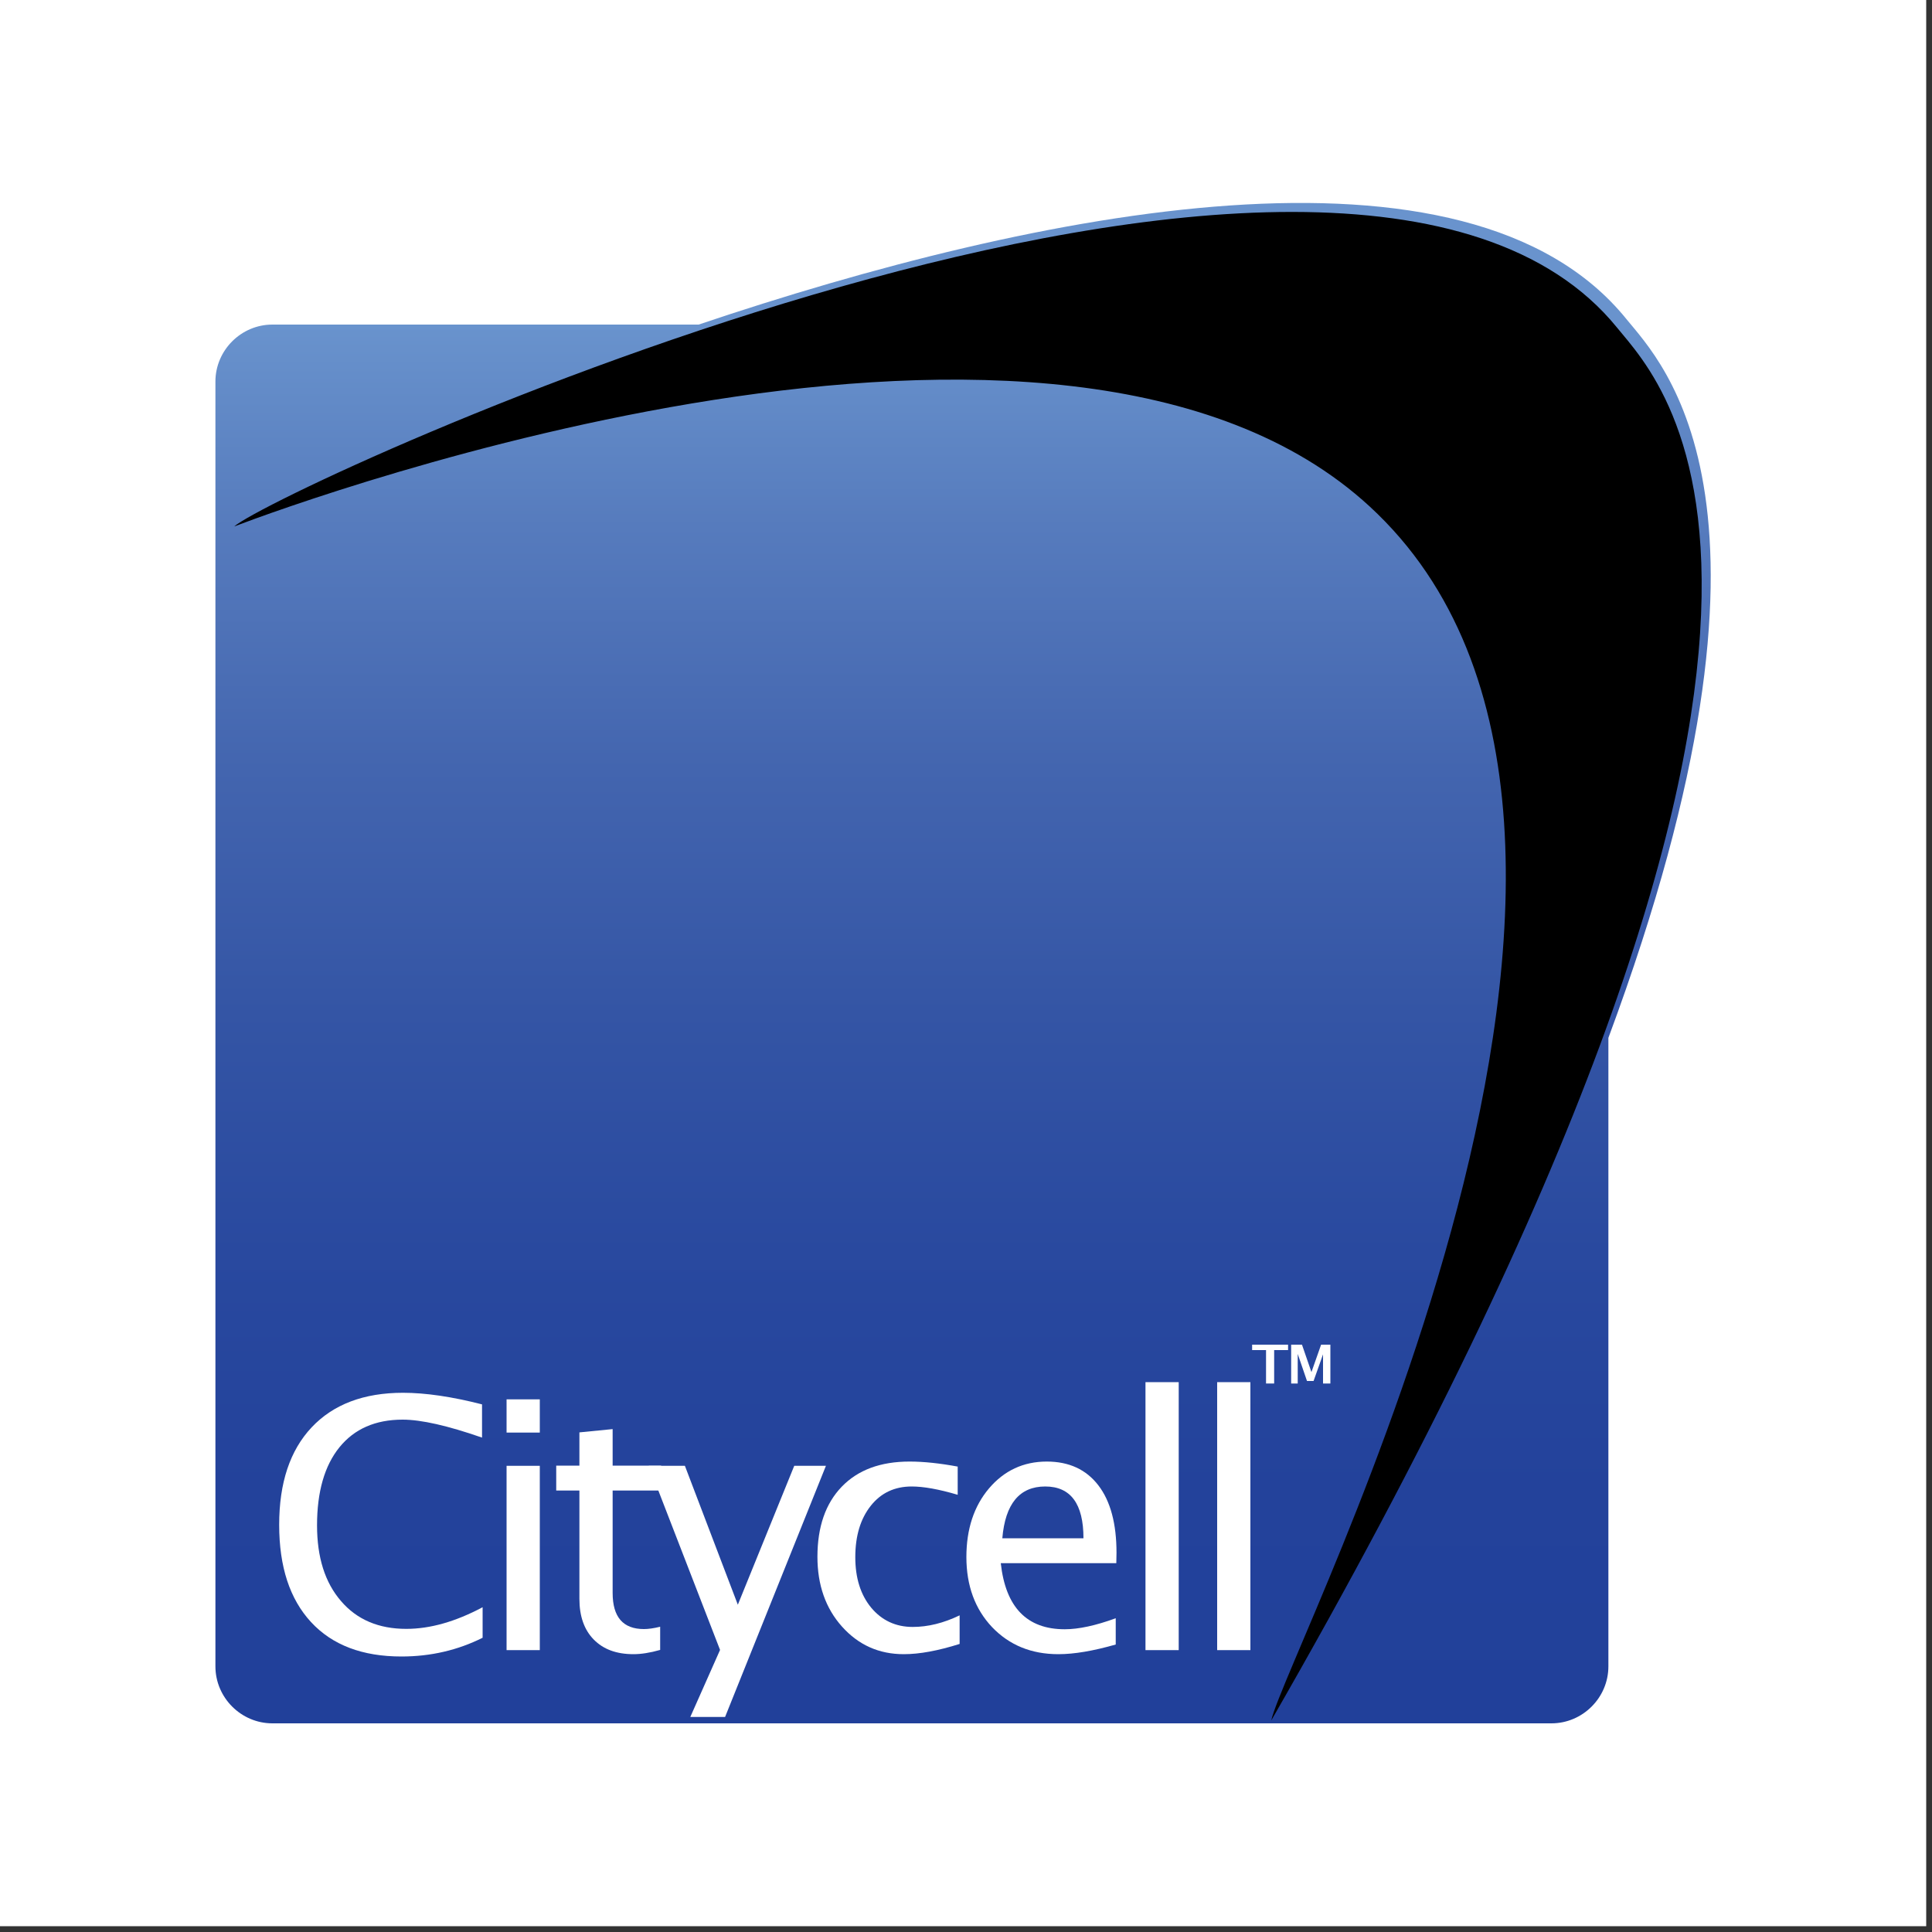 <!DOCTYPE svg PUBLIC "-//W3C//DTD SVG 1.1//EN" "http://www.w3.org/Graphics/SVG/1.1/DTD/svg11.dtd">
<svg x="0px" y="0px" width="100%" height="100%" viewBox="0, 0, 1000, 1000" preserveAspectRatio="xMidYMid" font-size="0" id="Layer_1" xml:space="preserve" enable-background="new 0 0 1000 1000" xmlns="http://www.w3.org/2000/svg" xmlns:xlink="http://www.w3.org/1999/xlink" xmlns:xml="http://www.w3.org/XML/1998/namespace" version="1.1">
  <rect x="0" y="0" width="1000" height="1000" fill="#333333" stroke="none"/>
  <style xml:space="preserve" type="text/css">
	.st0{fill-rule:evenodd;clip-rule:evenodd;fill:#FFFFFF;}
	.st1{fill:url(#SVGID_1_);}
	.st2{fill:#FFFFFF;}
</style>
  <polygon points="0 0 997 0 997 997 0 997 0 0 " clip-rule="evenOdd" fill-rule="evenOdd" xml:space="preserve" class="st0" style="fill:#FFFFFF;" />
  <g xml:space="preserve">
    <g xml:space="preserve">
      <g xml:space="preserve">
        <linearGradient x1="498.499" y1="168.054" x2="498.499" y2="888.755" gradientUnits="userSpaceOnUse" id="SVGID_1_" xml:space="preserve">
          <stop offset="0%" stop-color="#6993CD" stop-opacity="1" xml:space="preserve" />
          <stop offset="14.51%" stop-color="#567BBD" stop-opacity="1" xml:space="preserve" />
          <stop offset="31.92%" stop-color="#4365AF" stop-opacity="1" xml:space="preserve" />
          <stop offset="49.37%" stop-color="#3455A5" stop-opacity="1" xml:space="preserve" />
          <stop offset="66.63%" stop-color="#29499F" stop-opacity="1" xml:space="preserve" />
          <stop offset="83.62%" stop-color="#23429B" stop-opacity="1" xml:space="preserve" />
          <stop offset="100%" stop-color="#21409A" stop-opacity="1" xml:space="preserve" />
        </linearGradient>
        <path d="M841.7 165 C759.5 63.7 537 108.9 361.6 168 L141 168 C124.8 168 111.5 181.3 111.5 197.5 L111.5 862.5 C111.5 878.7 124.8 892 141 892 L803 892 C819.2 892 832.5 878.7 832.5 862.5 L832.5 537.2 C935 261.3 860.5 188.1 841.7 165 z" xml:space="preserve" class="st1" style="fill:url(#SVGID_1_);" />
        <path d="M121.2 272.5 C144.7 252.1 696.3 -3.7 837 169.6 C862.1 200.5 986.1 320.2 658 890.5 C666.3 853 889.8 428.8 709 262.2 C549.8 115.5 158.7 258.2 121.2 272.5 z" xml:space="preserve" />
      </g>
      <g xml:space="preserve">
        <polygon points="655.3 716.1 655.3 698.8 648.1 698.8 648.1 696 666.7 696 666.7 698.8 659.5 698.8 659.5 716.1 " xml:space="preserve" class="st2" style="fill:#FFFFFF;" />
        <polygon points="668.3 716.1 668.3 696 673.9 696 678.8 710.2 683.8 696 688.6 696 688.6 716.1 684.8 716.1 684.8 701 679.9 714.8 676.5 714.8 671.7 700.8 671.7 716.1 " xml:space="preserve" class="st2" style="fill:#FFFFFF;" />
      </g>
    </g>
    <g xml:space="preserve">
      <g xml:space="preserve">
        <path d="M207.8 857.4 C187.6 857.4 172 851.5 161 839.6 C150 827.7 144.5 811 144.5 789.2 C144.5 767.5 150.1 750.7 161.3 738.8 C172.5 726.9 188.3 720.9 208.6 720.9 C220.2 720.9 233.9 722.9 249.5 726.9 L249.5 744.1 C231.7 737.9 218 734.8 208.4 734.8 C194.3 734.8 183.4 739.6 175.7 749.1 C168 758.6 164.1 772.1 164.1 789.5 C164.1 806.1 168.2 819.1 176.5 828.7 C184.7 838.3 196 843.1 210.3 843.1 C222.6 843.1 235.7 839.4 249.8 831.9 L249.8 847.7 C237 854.1 223 857.4 207.8 857.4 z" xml:space="preserve" class="st2" style="fill:#FFFFFF;" />
        <path d="M262.2 741.5 L262.2 724.3 L279.4 724.3 L279.4 741.5 L262.2 741.5 z M262.2 854.1 L262.2 758.7 L279.4 758.7 L279.4 854.1 L262.2 854.1 z" xml:space="preserve" class="st2" style="fill:#FFFFFF;" />
        <path d="M327.9 856.2 C319.1 856.2 312.3 853.7 307.3 848.6 C302.4 843.6 299.9 836.6 299.9 827.6 L299.9 771.5 L287.9 771.5 L287.9 758.6 L299.9 758.6 L299.9 741.4 L317.1 739.7 L317.1 758.6 L342.2 758.6 L342.2 771.5 L317.1 771.5 L317.1 824.5 C317.1 837 322.5 843.2 333.3 843.2 C335.6 843.2 338.4 842.8 341.7 842 L341.7 854 C336.4 855.5 331.8 856.2 327.9 856.2 z" xml:space="preserve" class="st2" style="fill:#FFFFFF;" />
        <path d="M357.3 888.7 L372.7 854 L335.8 758.7 L354.5 758.7 L381.9 830.6 L411.1 758.7 L427.5 758.7 L375.3 888.7 L357.3 888.7 z" xml:space="preserve" class="st2" style="fill:#FFFFFF;" />
        <path d="M467.8 856.2 C454.9 856.2 444.3 851.4 435.8 841.9 C427.3 832.4 423.1 820.3 423.1 805.8 C423.1 790.3 427.3 778.2 435.7 769.5 C444.1 760.8 455.8 756.5 470.8 756.5 C478.2 756.5 486.5 757.4 495.7 759.1 L495.7 773.7 C485.9 770.8 478 769.4 471.9 769.4 C463.1 769.4 456 772.7 450.7 779.4 C445.4 786.1 442.7 794.9 442.7 806 C442.7 816.7 445.4 825.4 450.9 832.1 C456.4 838.7 463.6 842.1 472.4 842.1 C480.3 842.1 488.4 840.1 496.7 836.1 L496.7 850.9 C485.6 854.4 476 856.2 467.8 856.2 z" xml:space="preserve" class="st2" style="fill:#FFFFFF;" />
        <path d="M577.5 851.2 C565.9 854.5 556.1 856.2 547.8 856.2 C533.8 856.2 522.4 851.5 513.5 842.2 C504.7 832.9 500.2 820.8 500.2 805.9 C500.2 791.5 504.1 779.6 511.9 770.4 C519.7 761.2 529.7 756.5 541.8 756.5 C553.3 756.5 562.2 760.6 568.5 768.8 C574.8 777 577.9 788.7 577.9 803.7 L577.8 809.1 L518 809.1 C520.5 831.9 531.5 843.3 551.1 843.3 C558.3 843.3 567.1 841.4 577.5 837.6 L577.5 851.2 z M518.8 796.2 L560.8 796.2 C560.8 778.4 554.2 769.4 541 769.4 C527.7 769.4 520.3 778.4 518.8 796.2 z" xml:space="preserve" class="st2" style="fill:#FFFFFF;" />
        <path d="M592.9 854.1 L592.9 715.4 L610.1 715.4 L610.1 854.1 L592.9 854.1 z" xml:space="preserve" class="st2" style="fill:#FFFFFF;" />
        <path d="M630 854.1 L630 715.4 L647.2 715.4 L647.2 854.1 L630 854.1 z" xml:space="preserve" class="st2" style="fill:#FFFFFF;" />
      </g>
    </g>
  </g>
</svg>